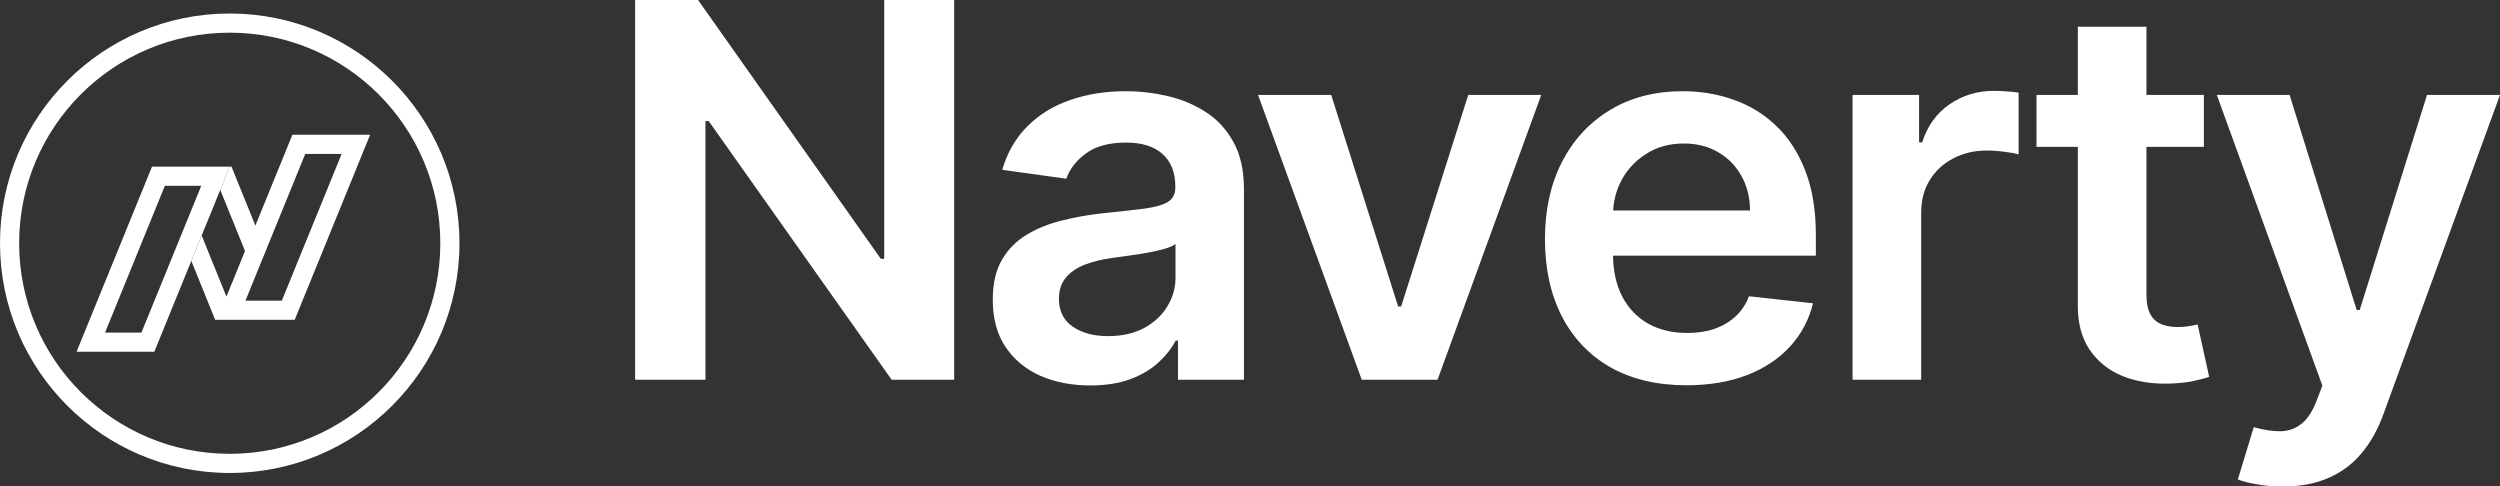 <svg width="185" height="36" viewBox="0 0 185 36" fill="none" xmlns="http://www.w3.org/2000/svg">
<rect x="0" y="0" width="185" height="36" fill="#333333" stroke="none"/>
<path fill-rule="evenodd" clip-rule="evenodd" d="M21.637 9.972H27.389L21.808 23.667H16.056L21.722 23.667H15.924L14.158 19.307L14.925 17.426L16.756 21.948L18.131 18.574L16.299 14.052L17 12.333H17.132L18.898 16.693L21.637 9.972ZM22.589 11.389H25.282L20.855 22.25H18.163L22.589 11.389Z" fill="white"/>
<path fill-rule="evenodd" clip-rule="evenodd" d="M17 12.333L11.419 26.028H5.667L11.248 12.333H17ZM12.2 13.75H14.893L10.466 24.611H7.774L12.2 13.75Z" fill="white"/>
<path fill-rule="evenodd" clip-rule="evenodd" d="M17 33.583C25.606 33.583 32.583 26.606 32.583 18C32.583 9.394 25.606 2.417 17 2.417C8.394 2.417 1.417 9.394 1.417 18C1.417 26.606 8.394 33.583 17 33.583ZM17 35C26.389 35 34 27.389 34 18C34 8.611 26.389 1 17 1C7.611 1 0 8.611 0 18C0 27.389 7.611 35 17 35Z" fill="white"/>
<path d="M168.91 36C168.218 36 167.578 35.945 166.988 35.835C166.409 35.735 165.946 35.616 165.6 35.479L166.778 31.61C167.517 31.82 168.176 31.921 168.756 31.912C169.336 31.902 169.845 31.724 170.285 31.377C170.734 31.038 171.113 30.471 171.421 29.675L171.856 28.537L164.043 7.024H169.429L174.395 22.939H174.619L179.599 7.024H185L176.373 30.649C175.971 31.765 175.438 32.721 174.774 33.517C174.11 34.322 173.296 34.934 172.333 35.355C171.379 35.785 170.238 36 168.91 36Z" fill="white"/>
<path d="M163.087 7.024V10.866H150.701V7.024H163.087ZM153.759 1.976H158.837V21.759C158.837 22.427 158.94 22.939 159.145 23.296C159.36 23.643 159.641 23.881 159.987 24.009C160.333 24.137 160.716 24.201 161.137 24.201C161.455 24.201 161.745 24.178 162.007 24.133C162.278 24.087 162.484 24.046 162.624 24.009L163.48 27.892C163.209 27.983 162.821 28.084 162.316 28.194C161.82 28.303 161.212 28.367 160.492 28.386C159.22 28.422 158.075 28.235 157.055 27.823C156.036 27.402 155.227 26.753 154.628 25.875C154.039 24.997 153.749 23.899 153.759 22.582V1.976Z" fill="white"/>
<path d="M137.089 28.098V7.024H142.012V10.537H142.237C142.63 9.32 143.303 8.383 144.257 7.724C145.22 7.056 146.319 6.723 147.553 6.723C147.834 6.723 148.147 6.736 148.493 6.764C148.849 6.782 149.143 6.814 149.377 6.86V11.428C149.162 11.355 148.821 11.291 148.353 11.236C147.895 11.172 147.451 11.14 147.02 11.14C146.094 11.14 145.262 11.337 144.523 11.73C143.794 12.114 143.219 12.649 142.798 13.335C142.377 14.021 142.167 14.812 142.167 15.709V28.098H137.089Z" fill="white"/>
<path d="M124.792 28.509C122.632 28.509 120.766 28.07 119.195 27.192C117.633 26.305 116.431 25.052 115.59 23.433C114.748 21.805 114.327 19.889 114.327 17.684C114.327 15.517 114.748 13.614 115.59 11.977C116.441 10.331 117.628 9.05 119.153 8.136C120.677 7.212 122.468 6.75 124.525 6.75C125.853 6.75 127.106 6.96 128.285 7.381C129.472 7.793 130.52 8.433 131.427 9.302C132.343 10.171 133.064 11.277 133.587 12.622C134.111 13.957 134.373 15.549 134.373 17.396V18.919H116.712V15.572H129.505C129.496 14.62 129.285 13.774 128.874 13.034C128.462 12.284 127.887 11.694 127.149 11.264C126.419 10.834 125.568 10.619 124.595 10.619C123.557 10.619 122.646 10.866 121.86 11.36C121.075 11.845 120.462 12.485 120.022 13.28C119.592 14.067 119.372 14.931 119.363 15.873V18.796C119.363 20.021 119.592 21.073 120.05 21.951C120.509 22.82 121.149 23.488 121.972 23.954C122.795 24.412 123.758 24.64 124.862 24.64C125.601 24.64 126.269 24.54 126.868 24.338C127.466 24.128 127.986 23.822 128.425 23.419C128.865 23.017 129.197 22.518 129.421 21.924L134.162 22.445C133.863 23.671 133.293 24.741 132.451 25.655C131.619 26.561 130.553 27.265 129.253 27.768C127.953 28.262 126.466 28.509 124.792 28.509Z" fill="white"/>
<path d="M114.052 7.024L106.379 28.098H100.768L93.095 7.024H98.509L103.461 22.678H103.686L108.651 7.024H114.052Z" fill="white"/>
<path d="M80.675 28.523C79.31 28.523 78.08 28.285 76.986 27.809C75.901 27.325 75.041 26.611 74.405 25.669C73.778 24.727 73.465 23.566 73.465 22.184C73.465 20.995 73.689 20.012 74.138 19.235C74.587 18.457 75.2 17.835 75.976 17.369C76.752 16.902 77.626 16.55 78.599 16.312C79.581 16.066 80.596 15.887 81.643 15.777C82.906 15.649 83.93 15.535 84.715 15.434C85.501 15.325 86.071 15.16 86.427 14.941C86.791 14.712 86.974 14.36 86.974 13.884V13.802C86.974 12.768 86.66 11.968 86.034 11.401C85.407 10.834 84.505 10.55 83.326 10.55C82.082 10.55 81.096 10.816 80.367 11.346C79.646 11.877 79.16 12.503 78.908 13.226L74.166 12.567C74.54 11.287 75.157 10.216 76.018 9.357C76.878 8.488 77.93 7.838 79.174 7.409C80.418 6.97 81.793 6.75 83.298 6.75C84.336 6.75 85.37 6.869 86.398 7.107C87.427 7.345 88.367 7.738 89.218 8.287C90.069 8.826 90.752 9.562 91.266 10.495C91.79 11.428 92.052 12.595 92.052 13.994V28.098H87.17V25.203H87.002C86.693 25.788 86.258 26.337 85.697 26.849C85.145 27.352 84.449 27.759 83.607 28.07C82.775 28.372 81.797 28.523 80.675 28.523ZM81.994 24.873C83.013 24.873 83.897 24.677 84.645 24.284C85.393 23.881 85.968 23.351 86.37 22.692C86.782 22.034 86.988 21.316 86.988 20.538V18.055C86.829 18.183 86.557 18.302 86.174 18.412C85.8 18.521 85.379 18.617 84.912 18.7C84.444 18.782 83.981 18.855 83.523 18.919C83.064 18.983 82.667 19.038 82.33 19.084C81.573 19.184 80.895 19.349 80.296 19.578C79.698 19.806 79.226 20.127 78.879 20.538C78.534 20.941 78.361 21.462 78.361 22.102C78.361 23.017 78.702 23.707 79.385 24.174C80.067 24.64 80.937 24.873 81.994 24.873Z" fill="white"/>
<path d="M70.609 0V28.098H65.98L52.443 8.959H52.204V28.098H47V0H51.657L65.18 19.152H65.432V0H70.609Z" fill="white"/>
</svg>
